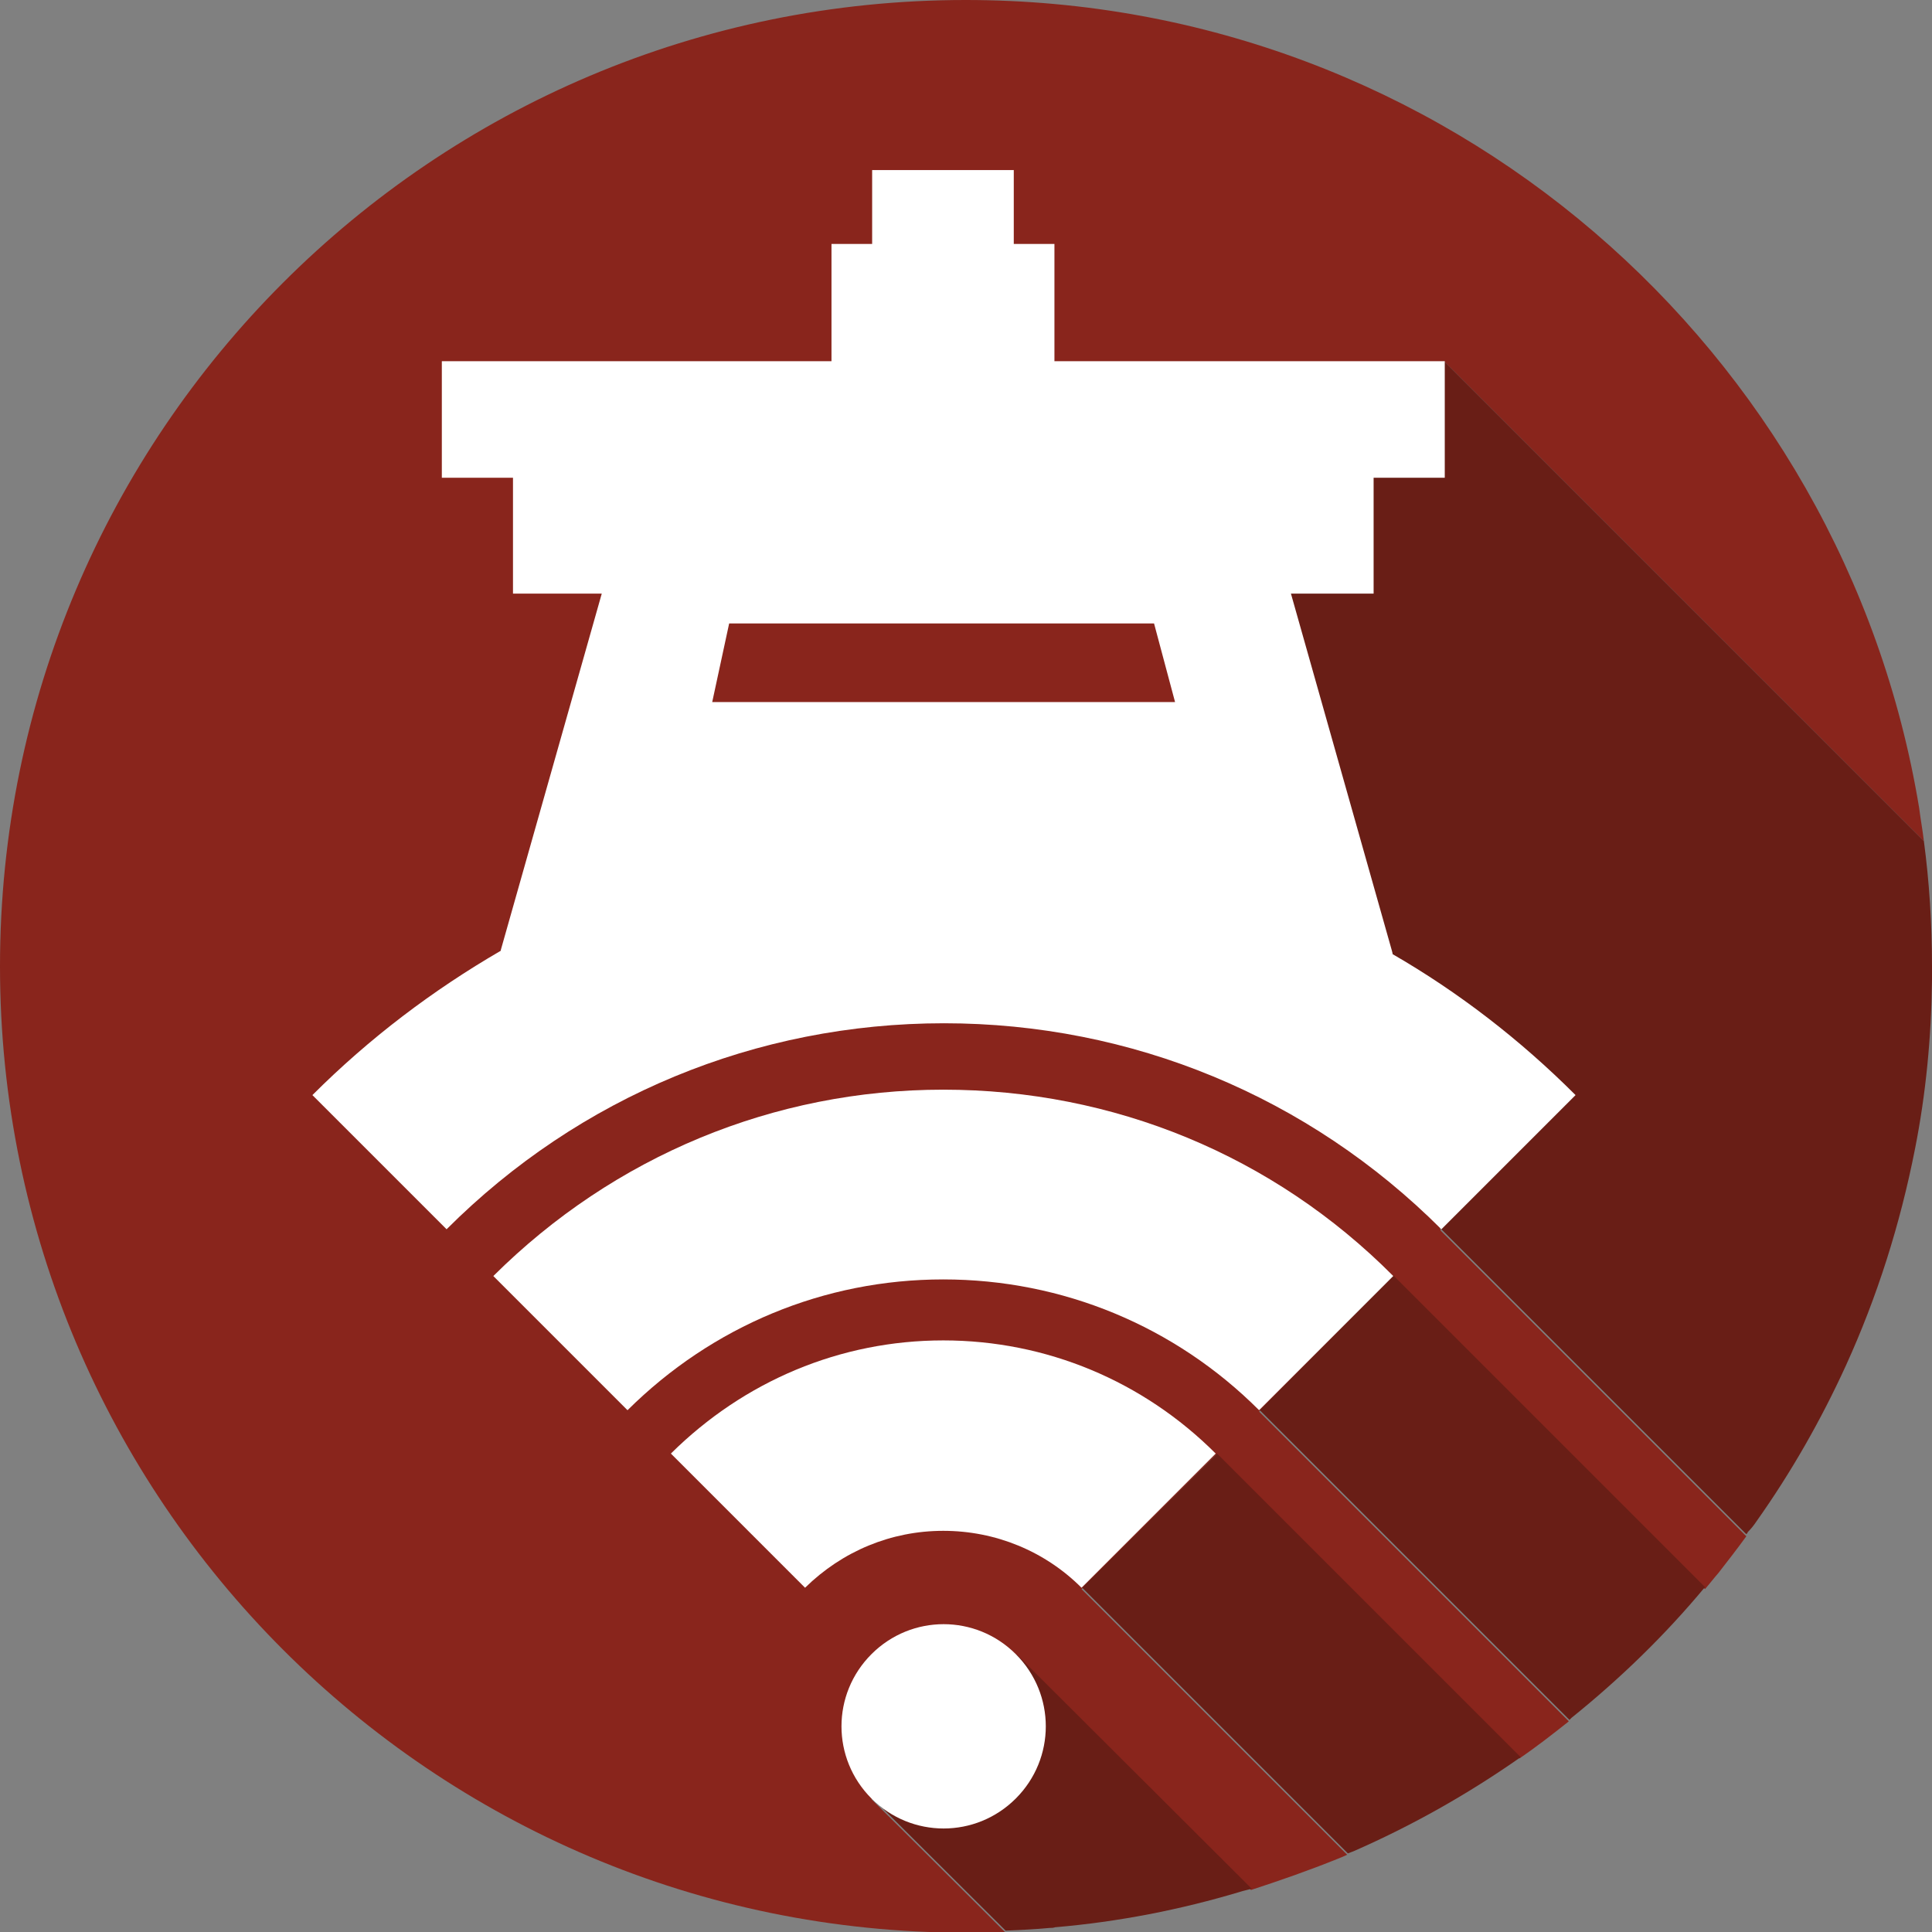 <?xml version="1.0" encoding="utf-8"?>
<!-- Generator: Adobe Illustrator 23.0.0, SVG Export Plug-In . SVG Version: 6.00 Build 0)  -->
<svg version="1.1" id="Layer_1" xmlns="http://www.w3.org/2000/svg" xmlns:xlink="http://www.w3.org/1999/xlink" x="0px" y="0px"
	 viewBox="0 0 285.1 285.1" style="enable-background:new 0 0 285.1 285.1;" xml:space="preserve">
<rect x="0" y="0" width="285.1" height="285.1" fill="#808080" stroke="none"/>
<style type="text/css">
	.st0{fill:#89251C;}
	.st1{fill:#691E16;}
	.st2{fill:#FFFFFF;}
</style>
<g>
	<g>
		<path class="st0" d="M184.8,81.5l8.5-8.4l19.8-19.8l70.8,70.8c-0.2-1.7-0.5-3.3-0.7-4.9C272,51.5,213.3,0,142.5,0
			C63.8,0,0,63.8,0,142.6c0,78.7,63.8,142.6,142.5,142.6c1.9,0,3.8,0,5.8-0.1l-19.7-19.6l21.3-21.3l34.7,34.7
			c4.3-1.4,8.6-2.9,12.8-4.6c0.5-0.2,1-0.4,1.4-0.6l-39.2-39.2l19.8-19.8l44.8,44.8l0,0l0,0c2.5-1.7,4.8-3.5,7.2-5.4l0.1-0.1
			l-45.7-45.7l19.8-19.8l46,46l0,0c0.7-0.8,1.3-1.6,2-2.4c1.4-1.8,2.8-3.6,4.1-5.4l-45.1-45.1L184.8,81.5z"/>
		<path class="st1" d="M185.9,208.1l45.7,45.7l0.3-0.3c7.2-5.8,13.8-12.2,19.7-19.3l-46-46L185.9,208.1z"/>
		<path class="st1" d="M159.7,234.3l39.2,39.2c0.3-0.1,0.5-0.2,0.8-0.3c8.7-3.8,17-8.5,24.7-13.9l-44.8-44.8L159.7,234.3z"/>
		<path class="st1" d="M128.7,265.3l19.7,19.6c2.2-0.1,4.4-0.2,6.5-0.4c0.3,0,0.5,0,0.8-0.1c9.4-0.8,18.5-2.6,27.2-5.2
			c0.6-0.2,1.2-0.3,1.8-0.5c0,0,0,0,0,0L150,244.1L128.7,265.3z"/>
		<path class="st1" d="M259.2,224.5c5.1-7.2,9.5-14.9,13.2-23c4.6-10.1,8-20.8,10.2-32c1.6-8.1,2.4-16.4,2.5-24.9c0-0.7,0-1.3,0-2
			c0-6.3-0.4-12.5-1.2-18.5l-70.8-70.8l-19.8,19.8l-8.5,8.4l27.8,99.8l45.1,45.1c0.1-0.1,0.2-0.2,0.2-0.3
			C258.4,225.6,258.8,225.1,259.2,224.5z"/>
	</g>
	<g>
		<path class="st2" d="M99,214.5l19.8,19.8c5.5-5.4,12.7-8.4,20.4-8.4c7.7,0,15,3,20.4,8.4l19.8-19.8c-10.7-10.7-25-16.7-40.2-16.7
			S109.8,203.8,99,214.5z"/>
		<path class="st2" d="M72.8,188.3l19.8,19.8c12.5-12.4,29-19.3,46.6-19.3s34.2,6.9,46.6,19.3l19.8-19.8
			c-17.7-17.8-41.3-27.5-66.4-27.5C114.2,160.8,90.6,170.6,72.8,188.3z"/>
		<path class="st2" d="M128.6,244.1c-5.9,5.9-5.9,15.4,0,21.3c5.9,5.9,15.4,5.9,21.3,0s5.9-15.4,0-21.3S134.5,238.2,128.6,244.1z"/>
		<path class="st2" d="M205.5,140.8l0-0.1l-0.1-0.4l-14.9-52.7h12.2v-2.2V70.5h10.5V53.3h-57.6V36h-6V25.1h-20.9V36h-6v17.3H65.2
			v17.2h10.5v17.1h13.1l-14.9,52.6l0,0.1c-10,5.8-19.4,12.9-27.8,21.3l19.8,19.8c19.6-19.6,45.7-30.4,73.4-30.4
			c27.7,0,53.8,10.8,73.4,30.4l19.8-19.8C224.3,153.4,215.2,146.4,205.5,140.8z M105.1,103.6l2.5-11.6h62.7l3.1,11.6H105.1z"/>
	</g>
</g>
</svg>
